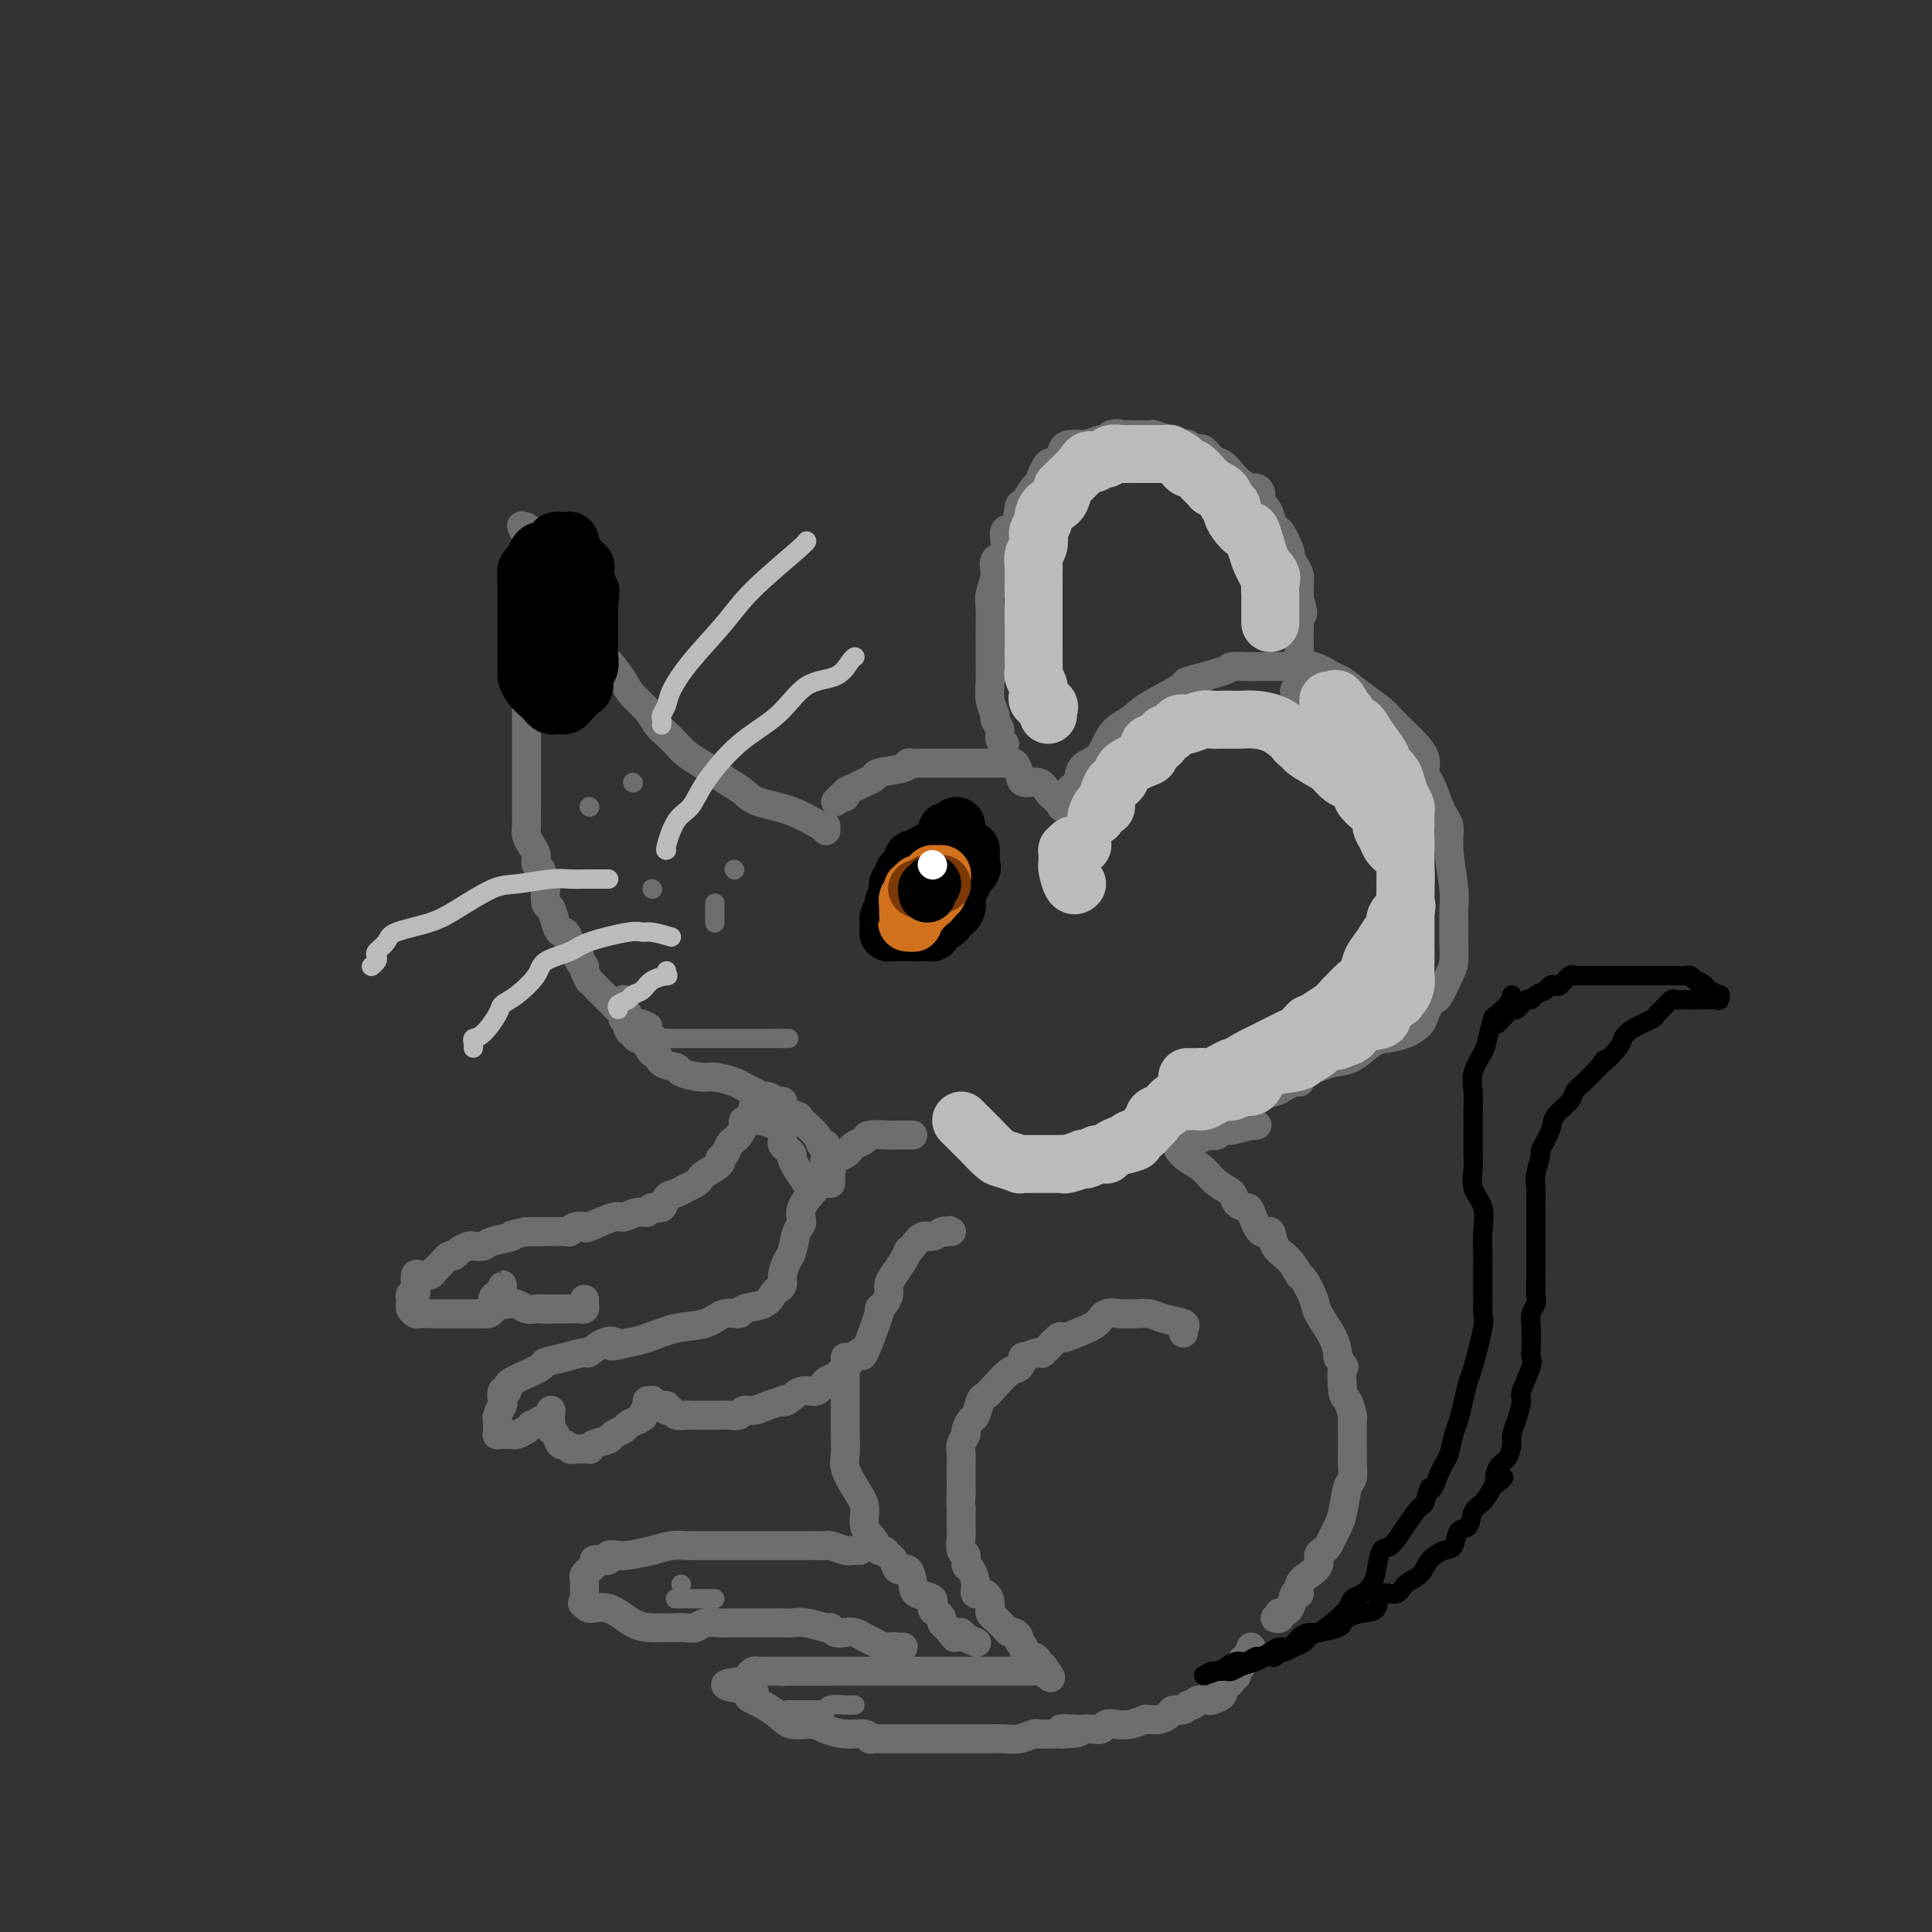 <svg viewBox='0 0 400 400' version='1.1' xmlns='http://www.w3.org/2000/svg' xmlns:xlink='http://www.w3.org/1999/xlink'><rect x="0" y="0" width="400" height="400" fill="#333333" stroke="none"/><g fill='none' stroke='rgb(109,110,112)' stroke-width='6' stroke-linecap='round' stroke-linejoin='round'><path d='M171,172c-0.017,-0.501 -0.034,-1.002 0,-1c0.034,0.002 0.119,0.506 -1,0c-1.119,-0.506 -3.444,-2.022 -6,-3c-2.556,-0.978 -5.345,-1.417 -7,-2c-1.655,-0.583 -2.176,-1.311 -3,-2c-0.824,-0.689 -1.950,-1.339 -3,-2c-1.050,-0.661 -2.024,-1.332 -3,-2c-0.976,-0.668 -1.952,-1.333 -3,-2c-1.048,-0.667 -2.166,-1.336 -3,-2c-0.834,-0.664 -1.382,-1.322 -2,-2c-0.618,-0.678 -1.306,-1.377 -2,-2c-0.694,-0.623 -1.395,-1.170 -2,-2c-0.605,-0.830 -1.114,-1.944 -2,-3c-0.886,-1.056 -2.148,-2.054 -3,-3c-0.852,-0.946 -1.295,-1.840 -2,-3c-0.705,-1.160 -1.674,-2.584 -3,-4c-1.326,-1.416 -3.011,-2.822 -4,-4c-0.989,-1.178 -1.283,-2.129 -2,-4c-0.717,-1.871 -1.858,-4.663 -3,-6c-1.142,-1.337 -2.284,-1.220 -3,-2c-0.716,-0.780 -1.006,-2.456 -1,-3c0.006,-0.544 0.309,0.046 0,0c-0.309,-0.046 -1.231,-0.727 -2,-2c-0.769,-1.273 -1.384,-3.136 -2,-5'/><path d='M109,111c-2.011,-3.650 -0.539,-1.777 0,-1c0.539,0.777 0.144,0.456 0,0c-0.144,-0.456 -0.039,-1.047 0,-1c0.039,0.047 0.010,0.734 0,1c-0.010,0.266 -0.003,0.113 0,0c0.003,-0.113 0.001,-0.186 0,0c-0.001,0.186 -0.000,0.630 0,1c0.000,0.370 0.000,0.667 0,1c-0.000,0.333 -0.000,0.701 0,1c0.000,0.299 0.000,0.530 0,1c-0.000,0.470 -0.000,1.181 0,2c0.000,0.819 0.000,1.748 0,2c-0.000,0.252 -0.000,-0.171 0,0c0.000,0.171 0.000,0.937 0,2c-0.000,1.063 -0.000,2.423 0,3c0.000,0.577 0.000,0.370 0,1c-0.000,0.630 -0.000,2.097 0,3c0.000,0.903 0.000,1.243 0,2c-0.000,0.757 -0.000,1.931 0,3c0.000,1.069 0.000,2.035 0,3'/><path d='M109,135c0.000,4.101 0.000,2.354 0,2c-0.000,-0.354 -0.000,0.687 0,2c0.000,1.313 0.000,2.900 0,4c-0.000,1.100 -0.000,1.713 0,2c0.000,0.287 0.000,0.249 0,1c-0.000,0.751 -0.000,2.292 0,3c0.000,0.708 0.000,0.585 0,1c-0.000,0.415 -0.000,1.370 0,2c0.000,0.630 0.000,0.936 0,2c-0.000,1.064 -0.000,2.888 0,4c0.000,1.112 0.000,1.513 0,2c-0.000,0.487 -0.001,1.061 0,2c0.001,0.939 0.003,2.244 0,3c-0.003,0.756 -0.011,0.965 0,2c0.011,1.035 0.040,2.897 0,4c-0.040,1.103 -0.150,1.448 0,2c0.150,0.552 0.561,1.313 1,2c0.439,0.687 0.906,1.302 1,2c0.094,0.698 -0.185,1.480 0,2c0.185,0.520 0.833,0.777 1,1c0.167,0.223 -0.149,0.411 0,1c0.149,0.589 0.761,1.579 1,2c0.239,0.421 0.106,0.275 0,1c-0.106,0.725 -0.183,2.322 0,3c0.183,0.678 0.627,0.437 1,1c0.373,0.563 0.673,1.930 1,3c0.327,1.070 0.679,1.845 1,2c0.321,0.155 0.612,-0.309 1,0c0.388,0.309 0.874,1.391 1,2c0.126,0.609 -0.107,0.745 0,1c0.107,0.255 0.553,0.627 1,1'/><path d='M119,197c1.791,4.202 1.269,1.708 1,1c-0.269,-0.708 -0.284,0.369 0,1c0.284,0.631 0.866,0.816 1,1c0.134,0.184 -0.181,0.369 0,1c0.181,0.631 0.857,1.709 1,2c0.143,0.291 -0.246,-0.206 0,0c0.246,0.206 1.126,1.116 2,2c0.874,0.884 1.741,1.742 2,2c0.259,0.258 -0.089,-0.085 0,0c0.089,0.085 0.616,0.596 1,1c0.384,0.404 0.625,0.700 1,1c0.375,0.300 0.885,0.605 1,1c0.115,0.395 -0.164,0.879 0,1c0.164,0.121 0.772,-0.121 1,0c0.228,0.121 0.075,0.606 0,1c-0.075,0.394 -0.073,0.698 0,1c0.073,0.302 0.216,0.603 1,1c0.784,0.397 2.210,0.890 3,1c0.790,0.110 0.943,-0.163 1,0c0.057,0.163 0.016,0.761 0,1c-0.016,0.239 -0.008,0.120 0,0'/><path d='M173,166c0.000,0.000 1.000,-1.000 1,-1'/><path d='M174,165c0.407,-0.107 0.926,0.126 1,0c0.074,-0.126 -0.297,-0.611 0,-1c0.297,-0.389 1.260,-0.681 2,-1c0.740,-0.319 1.255,-0.664 2,-1c0.745,-0.336 1.718,-0.665 2,-1c0.282,-0.335 -0.129,-0.678 1,-1c1.129,-0.322 3.797,-0.622 5,-1c1.203,-0.378 0.941,-0.833 1,-1c0.059,-0.167 0.439,-0.045 1,0c0.561,0.045 1.303,0.012 2,0c0.697,-0.012 1.349,-0.003 2,0c0.651,0.003 1.302,0.001 2,0c0.698,-0.001 1.443,-0.000 2,0c0.557,0.000 0.927,-0.000 2,0c1.073,0.000 2.851,0.000 4,0c1.149,-0.000 1.670,-0.002 2,0c0.330,0.002 0.470,0.006 1,0c0.530,-0.006 1.450,-0.022 2,0c0.550,0.022 0.731,0.081 1,0c0.269,-0.081 0.625,-0.302 1,0c0.375,0.302 0.769,1.128 1,2c0.231,0.872 0.299,1.792 1,2c0.701,0.208 2.034,-0.294 3,0c0.966,0.294 1.565,1.385 2,2c0.435,0.615 0.705,0.753 1,1c0.295,0.247 0.615,0.602 1,1c0.385,0.398 0.834,0.838 1,1c0.166,0.162 0.047,0.046 0,0c-0.047,-0.046 -0.024,-0.023 0,0'/><path d='M220,167c1.710,1.349 0.484,0.222 0,0c-0.484,-0.222 -0.225,0.461 0,0c0.225,-0.461 0.417,-2.066 1,-3c0.583,-0.934 1.559,-1.199 2,-2c0.441,-0.801 0.348,-2.140 1,-3c0.652,-0.860 2.049,-1.243 3,-2c0.951,-0.757 1.455,-1.888 2,-3c0.545,-1.112 1.130,-2.205 2,-3c0.870,-0.795 2.023,-1.291 3,-2c0.977,-0.709 1.776,-1.630 4,-3c2.224,-1.370 5.873,-3.190 7,-4c1.127,-0.810 -0.267,-0.609 1,-1c1.267,-0.391 5.194,-1.373 7,-2c1.806,-0.627 1.490,-0.900 2,-1c0.510,-0.100 1.848,-0.026 3,0c1.152,0.026 2.120,0.005 3,0c0.880,-0.005 1.671,0.006 3,0c1.329,-0.006 3.194,-0.028 4,0c0.806,0.028 0.553,0.107 1,0c0.447,-0.107 1.594,-0.401 3,0c1.406,0.401 3.071,1.496 4,2c0.929,0.504 1.120,0.418 2,1c0.880,0.582 2.448,1.832 4,3c1.552,1.168 3.089,2.255 4,3c0.911,0.745 1.196,1.148 2,2c0.804,0.852 2.127,2.151 3,3c0.873,0.849 1.298,1.247 2,2c0.702,0.753 1.683,1.862 2,3c0.317,1.138 -0.030,2.306 0,3c0.030,0.694 0.437,0.912 1,2c0.563,1.088 1.281,3.044 2,5'/><path d='M298,167c1.243,2.729 1.850,3.051 2,4c0.150,0.949 -0.156,2.525 0,5c0.156,2.475 0.774,5.849 1,8c0.226,2.151 0.058,3.077 0,4c-0.058,0.923 -0.008,1.841 0,3c0.008,1.159 -0.025,2.559 0,4c0.025,1.441 0.109,2.924 0,4c-0.109,1.076 -0.411,1.744 -1,3c-0.589,1.256 -1.466,3.099 -2,4c-0.534,0.901 -0.725,0.861 -1,1c-0.275,0.139 -0.633,0.457 -1,1c-0.367,0.543 -0.744,1.309 -1,2c-0.256,0.691 -0.392,1.306 -1,2c-0.608,0.694 -1.688,1.467 -3,2c-1.312,0.533 -2.856,0.826 -4,1c-1.144,0.174 -1.888,0.229 -3,1c-1.112,0.771 -2.592,2.258 -4,3c-1.408,0.742 -2.745,0.738 -4,1c-1.255,0.262 -2.427,0.788 -3,1c-0.573,0.212 -0.545,0.108 -1,0c-0.455,-0.108 -1.392,-0.221 -2,0c-0.608,0.221 -0.888,0.778 -1,1c-0.112,0.222 -0.056,0.111 0,0'/><path d='M208,154c-0.455,-0.253 -0.910,-0.506 -1,-1c-0.090,-0.494 0.186,-1.227 0,-2c-0.186,-0.773 -0.835,-1.584 -1,-2c-0.165,-0.416 0.152,-0.435 0,-1c-0.152,-0.565 -0.773,-1.676 -1,-3c-0.227,-1.324 -0.061,-2.861 0,-4c0.061,-1.139 0.015,-1.879 0,-3c-0.015,-1.121 0.000,-2.624 0,-4c-0.000,-1.376 -0.016,-2.624 0,-4c0.016,-1.376 0.065,-2.880 0,-4c-0.065,-1.120 -0.244,-1.856 0,-3c0.244,-1.144 0.909,-2.695 1,-4c0.091,-1.305 -0.393,-2.365 0,-3c0.393,-0.635 1.662,-0.847 2,-2c0.338,-1.153 -0.256,-3.249 0,-4c0.256,-0.751 1.363,-0.159 2,-1c0.637,-0.841 0.803,-3.117 1,-4c0.197,-0.883 0.424,-0.374 1,-1c0.576,-0.626 1.502,-2.388 2,-3c0.498,-0.612 0.570,-0.073 1,-1c0.430,-0.927 1.219,-3.321 2,-4c0.781,-0.679 1.555,0.355 2,0c0.445,-0.355 0.560,-2.099 1,-3c0.440,-0.901 1.204,-0.960 2,-1c0.796,-0.040 1.624,-0.063 2,0c0.376,0.063 0.300,0.210 1,0c0.700,-0.210 2.177,-0.778 3,-1c0.823,-0.222 0.991,-0.098 1,0c0.009,0.098 -0.140,0.171 0,0c0.140,-0.171 0.570,-0.585 1,-1'/><path d='M230,90c1.959,-0.464 1.857,-0.126 2,0c0.143,0.126 0.533,0.038 1,0c0.467,-0.038 1.013,-0.025 2,0c0.987,0.025 2.416,0.063 3,0c0.584,-0.063 0.324,-0.227 1,0c0.676,0.227 2.290,0.844 3,1c0.710,0.156 0.518,-0.150 1,0c0.482,0.150 1.638,0.756 2,1c0.362,0.244 -0.069,0.125 0,0c0.069,-0.125 0.637,-0.256 1,0c0.363,0.256 0.520,0.897 1,1c0.480,0.103 1.283,-0.334 2,0c0.717,0.334 1.348,1.438 2,2c0.652,0.562 1.326,0.581 2,1c0.674,0.419 1.347,1.239 2,2c0.653,0.761 1.284,1.465 2,2c0.716,0.535 1.515,0.903 2,1c0.485,0.097 0.655,-0.075 1,0c0.345,0.075 0.866,0.397 1,1c0.134,0.603 -0.120,1.489 0,2c0.120,0.511 0.614,0.649 1,1c0.386,0.351 0.663,0.916 1,2c0.337,1.084 0.734,2.689 1,3c0.266,0.311 0.401,-0.671 1,0c0.599,0.671 1.663,2.995 2,4c0.337,1.005 -0.053,0.693 0,1c0.053,0.307 0.550,1.234 1,2c0.450,0.766 0.853,1.370 1,2c0.147,0.630 0.040,1.285 0,2c-0.040,0.715 -0.011,1.490 0,2c0.011,0.510 0.006,0.755 0,1'/><path d='M269,124c1.392,4.191 0.373,3.170 0,3c-0.373,-0.170 -0.100,0.511 0,1c0.100,0.489 0.027,0.784 0,2c-0.027,1.216 -0.007,3.352 0,4c0.007,0.648 0.002,-0.193 0,0c-0.002,0.193 -0.000,1.418 0,2c0.000,0.582 -0.000,0.519 0,1c0.000,0.481 0.001,1.506 0,2c-0.001,0.494 -0.004,0.458 0,1c0.004,0.542 0.015,1.662 0,2c-0.015,0.338 -0.056,-0.105 0,0c0.056,0.105 0.207,0.759 0,1c-0.207,0.241 -0.774,0.069 -1,0c-0.226,-0.069 -0.113,-0.034 0,0'/><path d='M129,207c0.030,-0.059 0.060,-0.119 0,0c-0.060,0.119 -0.209,0.416 0,1c0.209,0.584 0.777,1.453 1,2c0.223,0.547 0.100,0.770 0,1c-0.100,0.230 -0.178,0.466 0,1c0.178,0.534 0.612,1.367 1,2c0.388,0.633 0.732,1.066 1,1c0.268,-0.066 0.461,-0.631 1,0c0.539,0.631 1.423,2.459 2,3c0.577,0.541 0.847,-0.205 1,0c0.153,0.205 0.188,1.361 1,2c0.812,0.639 2.399,0.763 3,1c0.601,0.237 0.216,0.588 1,1c0.784,0.412 2.738,0.883 4,1c1.262,0.117 1.834,-0.122 3,0c1.166,0.122 2.927,0.606 4,1c1.073,0.394 1.457,0.698 2,1c0.543,0.302 1.245,0.602 2,1c0.755,0.398 1.562,0.894 2,1c0.438,0.106 0.507,-0.179 1,0c0.493,0.179 1.411,0.822 2,1c0.589,0.178 0.849,-0.109 1,0c0.151,0.109 0.195,0.613 0,1c-0.195,0.387 -0.628,0.658 0,1c0.628,0.342 2.316,0.755 3,1c0.684,0.245 0.365,0.322 1,1c0.635,0.678 2.223,1.958 3,3c0.777,1.042 0.744,1.846 1,2c0.256,0.154 0.800,-0.343 1,0c0.200,0.343 0.057,1.527 0,2c-0.057,0.473 -0.029,0.237 0,0'/><path d='M171,239c1.409,1.880 0.430,1.081 0,1c-0.430,-0.081 -0.311,0.556 0,1c0.311,0.444 0.815,0.693 1,1c0.185,0.307 0.049,0.670 0,1c-0.049,0.330 -0.013,0.627 0,1c0.013,0.373 0.004,0.821 0,1c-0.004,0.179 -0.002,0.090 0,0'/><path d='M269,224c0.063,0.024 0.126,0.048 0,0c-0.126,-0.048 -0.439,-0.167 -1,0c-0.561,0.167 -1.368,0.621 -2,1c-0.632,0.379 -1.090,0.684 -2,1c-0.910,0.316 -2.274,0.644 -3,1c-0.726,0.356 -0.814,0.739 -1,1c-0.186,0.261 -0.470,0.399 -1,1c-0.530,0.601 -1.307,1.663 -2,2c-0.693,0.337 -1.300,-0.053 -2,0c-0.700,0.053 -1.491,0.549 -2,1c-0.509,0.451 -0.737,0.857 -1,1c-0.263,0.143 -0.561,0.024 -1,0c-0.439,-0.024 -1.021,0.046 -2,0c-0.979,-0.046 -2.357,-0.209 -3,0c-0.643,0.209 -0.551,0.791 -1,1c-0.449,0.209 -1.440,0.046 -2,0c-0.560,-0.046 -0.689,0.026 -1,0c-0.311,-0.026 -0.803,-0.150 -1,0c-0.197,0.150 -0.098,0.575 0,1'/><path d='M241,235c-4.143,1.702 -0.500,0.456 1,0c1.500,-0.456 0.856,-0.122 1,0c0.144,0.122 1.075,0.034 2,0c0.925,-0.034 1.843,-0.013 3,0c1.157,0.013 2.551,0.019 3,0c0.449,-0.019 -0.048,-0.061 0,0c0.048,0.061 0.641,0.227 1,0c0.359,-0.227 0.486,-0.845 1,-1c0.514,-0.155 1.416,0.154 2,0c0.584,-0.154 0.851,-0.769 1,-1c0.149,-0.231 0.182,-0.077 1,0c0.818,0.077 2.422,0.077 3,0c0.578,-0.077 0.131,-0.231 -1,0c-1.131,0.231 -2.946,0.845 -4,1c-1.054,0.155 -1.346,-0.151 -2,0c-0.654,0.151 -1.670,0.759 -2,1c-0.330,0.241 0.025,0.116 0,0c-0.025,-0.116 -0.430,-0.224 -1,0c-0.570,0.224 -1.306,0.778 -2,1c-0.694,0.222 -1.347,0.111 -2,0'/><path d='M246,236c-2.330,0.688 -1.155,0.909 -1,1c0.155,0.091 -0.710,0.054 -1,0c-0.290,-0.054 -0.007,-0.124 0,0c0.007,0.124 -0.264,0.442 0,1c0.264,0.558 1.064,1.357 2,2c0.936,0.643 2.009,1.129 3,2c0.991,0.871 1.900,2.128 3,3c1.100,0.872 2.391,1.360 3,2c0.609,0.640 0.534,1.433 1,2c0.466,0.567 1.471,0.907 2,1c0.529,0.093 0.582,-0.062 1,1c0.418,1.062 1.201,3.339 2,4c0.799,0.661 1.613,-0.296 2,0c0.387,0.296 0.346,1.844 1,3c0.654,1.156 2.005,1.921 3,3c0.995,1.079 1.636,2.473 2,3c0.364,0.527 0.451,0.188 1,1c0.549,0.812 1.559,2.774 2,4c0.441,1.226 0.311,1.715 1,3c0.689,1.285 2.197,3.367 3,5c0.803,1.633 0.902,2.816 1,4'/><path d='M277,281c1.785,3.264 1.249,1.423 1,2c-0.249,0.577 -0.210,3.571 0,5c0.210,1.429 0.592,1.294 1,2c0.408,0.706 0.841,2.254 1,3c0.159,0.746 0.042,0.692 0,1c-0.042,0.308 -0.011,0.979 0,2c0.011,1.021 -0.000,2.392 0,3c0.000,0.608 0.011,0.452 0,1c-0.011,0.548 -0.044,1.799 0,3c0.044,1.201 0.167,2.352 0,3c-0.167,0.648 -0.622,0.793 -1,2c-0.378,1.207 -0.678,3.475 -1,5c-0.322,1.525 -0.665,2.306 -1,3c-0.335,0.694 -0.663,1.302 -1,2c-0.337,0.698 -0.684,1.485 -1,2c-0.316,0.515 -0.600,0.756 -1,1c-0.400,0.244 -0.915,0.490 -1,1c-0.085,0.510 0.261,1.283 0,2c-0.261,0.717 -1.129,1.379 -2,2c-0.871,0.621 -1.743,1.200 -2,2c-0.257,0.800 0.103,1.821 0,2c-0.103,0.179 -0.668,-0.484 -1,0c-0.332,0.484 -0.433,2.116 -1,3c-0.567,0.884 -1.602,1.021 -2,1c-0.398,-0.021 -0.158,-0.202 0,0c0.158,0.202 0.235,0.785 0,1c-0.235,0.215 -0.781,0.061 -1,0c-0.219,-0.061 -0.109,-0.031 0,0'/><path d='M189,235c-0.475,-0.000 -0.951,-0.001 -1,0c-0.049,0.001 0.328,0.003 0,0c-0.328,-0.003 -1.363,-0.012 -2,0c-0.637,0.012 -0.878,0.045 -2,0c-1.122,-0.045 -3.126,-0.166 -4,0c-0.874,0.166 -0.618,0.621 -1,1c-0.382,0.379 -1.403,0.682 -2,1c-0.597,0.318 -0.772,0.652 -1,1c-0.228,0.348 -0.510,0.710 -1,1c-0.490,0.290 -1.190,0.509 -2,1c-0.810,0.491 -1.731,1.254 -2,2c-0.269,0.746 0.115,1.474 0,2c-0.115,0.526 -0.727,0.849 -1,1c-0.273,0.151 -0.206,0.131 -1,1c-0.794,0.869 -2.450,2.626 -3,4c-0.550,1.374 0.006,2.364 0,3c-0.006,0.636 -0.575,0.920 -1,2c-0.425,1.080 -0.705,2.958 -1,4c-0.295,1.042 -0.604,1.248 -1,2c-0.396,0.752 -0.880,2.051 -1,3c-0.120,0.949 0.125,1.549 0,2c-0.125,0.451 -0.620,0.752 -1,1c-0.380,0.248 -0.646,0.443 -1,1c-0.354,0.557 -0.795,1.477 -2,2c-1.205,0.523 -3.174,0.650 -4,1c-0.826,0.350 -0.510,0.924 -1,1c-0.490,0.076 -1.786,-0.344 -3,0c-1.214,0.344 -2.346,1.453 -4,2c-1.654,0.547 -3.830,0.532 -6,1c-2.170,0.468 -4.334,1.419 -6,2c-1.666,0.581 -2.833,0.790 -4,1'/><path d='M130,278c-4.938,1.271 -3.282,0.449 -3,0c0.282,-0.449 -0.811,-0.523 -2,0c-1.189,0.523 -2.473,1.645 -3,2c-0.527,0.355 -0.298,-0.056 -1,0c-0.702,0.056 -2.334,0.578 -4,1c-1.666,0.422 -3.364,0.743 -4,1c-0.636,0.257 -0.208,0.451 -1,1c-0.792,0.549 -2.804,1.452 -4,2c-1.196,0.548 -1.574,0.742 -2,1c-0.426,0.258 -0.898,0.579 -1,1c-0.102,0.421 0.165,0.942 0,1c-0.165,0.058 -0.762,-0.348 -1,0c-0.238,0.348 -0.116,1.452 0,2c0.116,0.548 0.227,0.542 0,1c-0.227,0.458 -0.793,1.379 -1,2c-0.207,0.621 -0.055,0.941 0,1c0.055,0.059 0.014,-0.142 0,0c-0.014,0.142 0.000,0.626 0,1c-0.000,0.374 -0.015,0.636 0,1c0.015,0.364 0.059,0.830 0,1c-0.059,0.170 -0.223,0.045 0,0c0.223,-0.045 0.832,-0.011 1,0c0.168,0.011 -0.106,0.000 0,0c0.106,-0.000 0.592,0.011 1,0c0.408,-0.011 0.738,-0.044 1,0c0.262,0.044 0.455,0.166 1,0c0.545,-0.166 1.441,-0.619 2,-1c0.559,-0.381 0.779,-0.691 1,-1'/><path d='M110,295c1.491,-0.417 1.720,-0.960 2,-1c0.280,-0.040 0.611,0.423 1,0c0.389,-0.423 0.835,-1.732 1,-2c0.165,-0.268 0.047,0.504 0,1c-0.047,0.496 -0.024,0.715 0,1c0.024,0.285 0.048,0.636 0,1c-0.048,0.364 -0.168,0.742 0,1c0.168,0.258 0.623,0.395 1,1c0.377,0.605 0.677,1.679 1,2c0.323,0.321 0.668,-0.110 1,0c0.332,0.110 0.649,0.762 1,1c0.351,0.238 0.736,0.061 1,0c0.264,-0.061 0.407,-0.005 1,0c0.593,0.005 1.635,-0.040 2,0c0.365,0.040 0.052,0.165 0,0c-0.052,-0.165 0.156,-0.622 1,-1c0.844,-0.378 2.323,-0.679 3,-1c0.677,-0.321 0.553,-0.663 1,-1c0.447,-0.337 1.467,-0.668 2,-1c0.533,-0.332 0.581,-0.666 1,-1c0.419,-0.334 1.210,-0.667 2,-1'/><path d='M132,294c2.018,-1.050 1.062,-0.675 1,-1c-0.062,-0.325 0.770,-1.351 1,-2c0.230,-0.649 -0.141,-0.921 0,-1c0.141,-0.079 0.793,0.035 1,0c0.207,-0.035 -0.032,-0.221 0,0c0.032,0.221 0.336,0.848 1,1c0.664,0.152 1.687,-0.169 2,0c0.313,0.169 -0.085,0.830 0,1c0.085,0.170 0.653,-0.151 1,0c0.347,0.151 0.474,0.772 1,1c0.526,0.228 1.451,0.061 2,0c0.549,-0.061 0.724,-0.016 1,0c0.276,0.016 0.654,0.004 1,0c0.346,-0.004 0.659,-0.001 1,0c0.341,0.001 0.711,0.001 1,0c0.289,-0.001 0.496,-0.004 1,0c0.504,0.004 1.303,0.016 2,0c0.697,-0.016 1.292,-0.060 2,0c0.708,0.060 1.530,0.223 2,0c0.470,-0.223 0.590,-0.833 1,-1c0.410,-0.167 1.110,0.109 2,0c0.890,-0.109 1.968,-0.603 3,-1c1.032,-0.397 2.016,-0.699 3,-1'/><path d='M162,290c1.369,-0.499 0.292,-0.246 0,0c-0.292,0.246 0.200,0.485 1,0c0.800,-0.485 1.906,-1.692 3,-2c1.094,-0.308 2.176,0.284 3,0c0.824,-0.284 1.391,-1.445 2,-2c0.609,-0.555 1.260,-0.505 2,-1c0.740,-0.495 1.569,-1.535 2,-2c0.431,-0.465 0.465,-0.355 1,-1c0.535,-0.645 1.572,-2.046 2,-2c0.428,0.046 0.248,1.537 1,0c0.752,-1.537 2.436,-6.103 3,-8c0.564,-1.897 0.010,-1.126 0,-1c-0.010,0.126 0.526,-0.392 1,-1c0.474,-0.608 0.887,-1.305 1,-2c0.113,-0.695 -0.076,-1.387 0,-2c0.076,-0.613 0.415,-1.147 1,-2c0.585,-0.853 1.417,-2.026 2,-3c0.583,-0.974 0.918,-1.748 1,-2c0.082,-0.252 -0.091,0.020 0,0c0.091,-0.020 0.444,-0.331 1,-1c0.556,-0.669 1.314,-1.695 2,-2c0.686,-0.305 1.300,0.110 2,0c0.700,-0.110 1.486,-0.746 2,-1c0.514,-0.254 0.757,-0.127 1,0'/><path d='M196,255c1.099,-0.464 0.346,-0.124 0,0c-0.346,0.124 -0.285,0.033 0,0c0.285,-0.033 0.796,-0.010 1,0c0.204,0.010 0.102,0.005 0,0'/><path d='M156,229c-0.123,0.311 -0.246,0.622 0,1c0.246,0.378 0.861,0.822 1,1c0.139,0.178 -0.197,0.088 0,0c0.197,-0.088 0.929,-0.175 1,0c0.071,0.175 -0.518,0.610 0,1c0.518,0.390 2.141,0.734 3,1c0.859,0.266 0.952,0.453 1,1c0.048,0.547 0.050,1.455 0,2c-0.050,0.545 -0.153,0.729 0,1c0.153,0.271 0.561,0.630 1,1c0.439,0.370 0.910,0.751 1,1c0.090,0.249 -0.200,0.365 0,1c0.200,0.635 0.889,1.789 1,2c0.111,0.211 -0.355,-0.520 0,0c0.355,0.520 1.530,2.291 2,3c0.470,0.709 0.235,0.354 0,0'/><path d='M158,232c-0.372,-0.004 -0.744,-0.009 -1,0c-0.256,0.009 -0.397,0.030 -1,0c-0.603,-0.030 -1.667,-0.111 -2,0c-0.333,0.111 0.066,0.415 0,1c-0.066,0.585 -0.597,1.452 -1,2c-0.403,0.548 -0.680,0.776 -1,1c-0.320,0.224 -0.685,0.445 -1,1c-0.315,0.555 -0.581,1.444 -1,2c-0.419,0.556 -0.990,0.779 -1,1c-0.010,0.221 0.541,0.440 0,1c-0.541,0.560 -2.175,1.460 -3,2c-0.825,0.540 -0.841,0.721 -1,1c-0.159,0.279 -0.461,0.657 -1,1c-0.539,0.343 -1.314,0.651 -2,1c-0.686,0.349 -1.282,0.739 -2,1c-0.718,0.261 -1.556,0.395 -2,1c-0.444,0.605 -0.494,1.683 -1,2c-0.506,0.317 -1.469,-0.127 -2,0c-0.531,0.127 -0.630,0.826 -1,1c-0.370,0.174 -1.012,-0.177 -2,0c-0.988,0.177 -2.324,0.884 -3,1c-0.676,0.116 -0.692,-0.357 -2,0c-1.308,0.357 -3.906,1.546 -5,2c-1.094,0.454 -0.682,0.174 -1,0c-0.318,-0.174 -1.366,-0.243 -2,0c-0.634,0.243 -0.855,0.797 -1,1c-0.145,0.203 -0.213,0.054 -1,0c-0.787,-0.054 -2.293,-0.015 -3,0c-0.707,0.015 -0.613,0.004 -1,0c-0.387,-0.004 -1.253,-0.001 -2,0c-0.747,0.001 -1.373,0.001 -2,0'/><path d='M109,255c-4.793,0.955 -2.775,0.844 -3,1c-0.225,0.156 -2.694,0.580 -4,1c-1.306,0.420 -1.449,0.835 -2,1c-0.551,0.165 -1.509,0.081 -2,0c-0.491,-0.081 -0.517,-0.158 -1,0c-0.483,0.158 -1.425,0.553 -2,1c-0.575,0.447 -0.783,0.947 -1,1c-0.217,0.053 -0.443,-0.339 -1,0c-0.557,0.339 -1.445,1.410 -2,2c-0.555,0.590 -0.775,0.701 -1,1c-0.225,0.299 -0.453,0.787 -1,1c-0.547,0.213 -1.414,0.152 -2,0c-0.586,-0.152 -0.893,-0.395 -1,0c-0.107,0.395 -0.015,1.429 0,2c0.015,0.571 -0.048,0.678 0,1c0.048,0.322 0.208,0.860 0,1c-0.208,0.140 -0.784,-0.116 -1,0c-0.216,0.116 -0.071,0.606 0,1c0.071,0.394 0.069,0.694 0,1c-0.069,0.306 -0.204,0.618 0,1c0.204,0.382 0.747,0.834 1,1c0.253,0.166 0.217,0.044 1,0c0.783,-0.044 2.384,-0.012 3,0c0.616,0.012 0.248,0.003 1,0c0.752,-0.003 2.626,-0.001 4,0c1.374,0.001 2.250,0.000 3,0c0.750,-0.000 1.375,-0.000 2,0'/><path d='M100,272c1.968,-0.009 0.386,-0.031 0,0c-0.386,0.031 0.422,0.114 1,0c0.578,-0.114 0.925,-0.425 1,-1c0.075,-0.575 -0.124,-1.412 0,-2c0.124,-0.588 0.569,-0.925 1,-1c0.431,-0.075 0.848,0.114 1,0c0.152,-0.114 0.041,-0.529 0,-1c-0.041,-0.471 -0.011,-0.998 0,-1c0.011,-0.002 0.003,0.520 0,1c-0.003,0.480 -0.001,0.917 0,1c0.001,0.083 0.003,-0.188 0,0c-0.003,0.188 -0.009,0.834 0,1c0.009,0.166 0.032,-0.148 0,0c-0.032,0.148 -0.121,0.758 0,1c0.121,0.242 0.452,0.118 1,0c0.548,-0.118 1.313,-0.228 2,0c0.687,0.228 1.298,0.793 2,1c0.702,0.207 1.497,0.056 2,0c0.503,-0.056 0.715,-0.016 1,0c0.285,0.016 0.642,0.008 1,0'/><path d='M113,271c1.421,0.155 0.475,0.041 0,0c-0.475,-0.041 -0.477,-0.011 0,0c0.477,0.011 1.433,0.003 2,0c0.567,-0.003 0.743,-0.001 1,0c0.257,0.001 0.593,-0.000 1,0c0.407,0.000 0.883,0.001 1,0c0.117,-0.001 -0.126,-0.003 0,0c0.126,0.003 0.622,0.011 1,0c0.378,-0.011 0.637,-0.042 1,0c0.363,0.042 0.829,0.155 1,0c0.171,-0.155 0.046,-0.580 0,-1c-0.046,-0.420 -0.013,-0.834 0,-1c0.013,-0.166 0.007,-0.083 0,0'/><path d='M245,276c-0.103,-0.332 -0.206,-0.663 0,-1c0.206,-0.337 0.722,-0.679 0,-1c-0.722,-0.321 -2.680,-0.622 -4,-1c-1.320,-0.378 -2.001,-0.833 -3,-1c-0.999,-0.167 -2.316,-0.046 -3,0c-0.684,0.046 -0.734,0.018 -1,0c-0.266,-0.018 -0.749,-0.027 -1,0c-0.251,0.027 -0.271,0.089 -1,0c-0.729,-0.089 -2.168,-0.328 -3,0c-0.832,0.328 -1.057,1.224 -2,2c-0.943,0.776 -2.603,1.433 -4,2c-1.397,0.567 -2.529,1.046 -3,1c-0.471,-0.046 -0.279,-0.617 -1,0c-0.721,0.617 -2.353,2.421 -3,3c-0.647,0.579 -0.308,-0.068 -1,0c-0.692,0.068 -2.416,0.851 -3,1c-0.584,0.149 -0.030,-0.335 0,0c0.030,0.335 -0.464,1.488 -1,2c-0.536,0.512 -1.113,0.383 -2,1c-0.887,0.617 -2.083,1.981 -3,3c-0.917,1.019 -1.556,1.691 -2,2c-0.444,0.309 -0.692,0.253 -1,1c-0.308,0.747 -0.675,2.297 -1,3c-0.325,0.703 -0.609,0.559 -1,1c-0.391,0.441 -0.889,1.467 -1,2c-0.111,0.533 0.167,0.573 0,1c-0.167,0.427 -0.777,1.242 -1,2c-0.223,0.758 -0.060,1.461 0,2c0.060,0.539 0.016,0.914 0,2c-0.016,1.086 -0.005,2.882 0,4c0.005,1.118 0.002,1.559 0,2'/><path d='M199,309c-0.155,2.673 -0.043,2.857 0,3c0.043,0.143 0.015,0.247 0,1c-0.015,0.753 -0.019,2.156 0,3c0.019,0.844 0.060,1.127 0,2c-0.060,0.873 -0.222,2.334 0,3c0.222,0.666 0.828,0.536 1,1c0.172,0.464 -0.091,1.520 0,2c0.091,0.480 0.536,0.383 1,1c0.464,0.617 0.946,1.947 1,3c0.054,1.053 -0.321,1.827 0,2c0.321,0.173 1.338,-0.257 2,0c0.662,0.257 0.969,1.200 1,2c0.031,0.800 -0.213,1.458 0,2c0.213,0.542 0.883,0.967 1,1c0.117,0.033 -0.318,-0.328 0,0c0.318,0.328 1.391,1.345 2,2c0.609,0.655 0.756,0.949 1,1c0.244,0.051 0.586,-0.141 1,0c0.414,0.141 0.898,0.616 1,1c0.102,0.384 -0.180,0.676 0,1c0.180,0.324 0.823,0.678 1,1c0.177,0.322 -0.111,0.612 0,1c0.111,0.388 0.621,0.875 1,1c0.379,0.125 0.627,-0.111 1,0c0.373,0.111 0.870,0.568 1,1c0.130,0.432 -0.106,0.838 0,1c0.106,0.162 0.553,0.081 1,0'/><path d='M216,345c2.667,3.667 1.333,2.333 0,1'/><path d='M216,346c-0.137,0.155 -0.481,0.041 -1,0c-0.519,-0.041 -1.214,-0.011 -2,0c-0.786,0.011 -1.663,0.003 -2,0c-0.337,-0.003 -0.134,-0.001 -1,0c-0.866,0.001 -2.800,0.000 -4,0c-1.200,-0.000 -1.668,-0.000 -2,0c-0.332,0.000 -0.530,0.000 -1,0c-0.470,-0.000 -1.212,-0.000 -2,0c-0.788,0.000 -1.624,0.000 -2,0c-0.376,-0.000 -0.294,-0.000 -1,0c-0.706,0.000 -2.200,0.000 -3,0c-0.800,-0.000 -0.906,-0.000 -2,0c-1.094,0.000 -3.177,0.000 -5,0c-1.823,-0.000 -3.385,-0.000 -4,0c-0.615,0.000 -0.282,0.000 -1,0c-0.718,-0.000 -2.489,-0.000 -4,0c-1.511,0.000 -2.764,0.000 -4,0c-1.236,-0.000 -2.455,-0.000 -3,0c-0.545,0.000 -0.416,0.000 -1,0c-0.584,-0.000 -1.883,-0.000 -3,0c-1.117,0.000 -2.054,0.000 -3,0c-0.946,-0.000 -1.903,-0.001 -3,0c-1.097,0.001 -2.336,0.003 -3,0c-0.664,-0.003 -0.752,-0.012 -1,0c-0.248,0.012 -0.654,0.044 -1,0c-0.346,-0.044 -0.632,-0.166 -1,0c-0.368,0.166 -0.820,0.619 -1,1c-0.180,0.381 -0.090,0.691 0,1'/><path d='M155,348c-9.419,0.719 -2.466,1.515 0,2c2.466,0.485 0.446,0.657 0,1c-0.446,0.343 0.683,0.856 1,1c0.317,0.144 -0.179,-0.081 0,0c0.179,0.081 1.033,0.469 2,1c0.967,0.531 2.046,1.204 3,2c0.954,0.796 1.783,1.715 3,2c1.217,0.285 2.823,-0.063 4,0c1.177,0.063 1.925,0.539 3,1c1.075,0.461 2.478,0.908 4,1c1.522,0.092 3.165,-0.172 4,0c0.835,0.172 0.863,0.778 1,1c0.137,0.222 0.383,0.059 1,0c0.617,-0.059 1.606,-0.016 2,0c0.394,0.016 0.193,0.004 1,0c0.807,-0.004 2.622,-0.001 4,0c1.378,0.001 2.319,0.000 3,0c0.681,-0.000 1.102,-0.000 2,0c0.898,0.000 2.272,0.000 3,0c0.728,-0.000 0.810,-0.000 1,0c0.190,0.000 0.487,0.000 1,0c0.513,-0.000 1.243,-0.000 2,0c0.757,0.000 1.542,0.001 2,0c0.458,-0.001 0.589,-0.004 1,0c0.411,0.004 1.104,0.015 2,0c0.896,-0.015 1.997,-0.057 3,0c1.003,0.057 1.910,0.211 3,0c1.090,-0.211 2.364,-0.789 3,-1c0.636,-0.211 0.633,-0.057 1,0c0.367,0.057 1.105,0.016 2,0c0.895,-0.016 1.948,-0.008 3,0'/><path d='M220,359c6.789,-0.226 1.262,-0.792 0,-1c-1.262,-0.208 1.741,-0.060 3,0c1.259,0.060 0.773,0.030 1,0c0.227,-0.030 1.165,-0.060 2,0c0.835,0.060 1.566,0.208 2,0c0.434,-0.208 0.571,-0.774 1,-1c0.429,-0.226 1.151,-0.113 2,0c0.849,0.113 1.827,0.227 3,0c1.173,-0.227 2.542,-0.796 3,-1c0.458,-0.204 0.006,-0.045 0,0c-0.006,0.045 0.436,-0.025 1,0c0.564,0.025 1.250,0.146 2,0c0.750,-0.146 1.563,-0.560 2,-1c0.437,-0.440 0.497,-0.906 1,-1c0.503,-0.094 1.448,0.185 2,0c0.552,-0.185 0.710,-0.833 1,-1c0.290,-0.167 0.712,0.149 1,0c0.288,-0.149 0.440,-0.761 1,-1c0.560,-0.239 1.526,-0.106 2,0c0.474,0.106 0.457,0.183 1,0c0.543,-0.183 1.647,-0.627 2,-1c0.353,-0.373 -0.045,-0.673 0,-1c0.045,-0.327 0.533,-0.679 1,-1c0.467,-0.321 0.914,-0.611 1,-1c0.086,-0.389 -0.188,-0.878 0,-1c0.188,-0.122 0.838,0.122 1,0c0.162,-0.122 -0.163,-0.610 0,-1c0.163,-0.390 0.813,-0.682 1,-1c0.187,-0.318 -0.089,-0.662 0,-1c0.089,-0.338 0.545,-0.669 1,-1'/><path d='M258,343c1.000,-1.689 1.000,-1.911 1,-2c0.000,-0.089 0.000,-0.044 0,0'/><path d='M175,281c0.000,0.361 0.000,0.722 0,1c-0.000,0.278 -0.000,0.472 0,1c0.000,0.528 0.000,1.389 0,2c-0.000,0.611 -0.000,0.973 0,1c0.000,0.027 0.000,-0.280 0,0c-0.000,0.280 -0.000,1.147 0,2c0.000,0.853 0.000,1.691 0,2c-0.000,0.309 -0.002,0.087 0,1c0.002,0.913 0.006,2.960 0,4c-0.006,1.040 -0.022,1.071 0,2c0.022,0.929 0.081,2.755 0,4c-0.081,1.245 -0.302,1.908 0,3c0.302,1.092 1.128,2.612 2,4c0.872,1.388 1.792,2.644 2,4c0.208,1.356 -0.295,2.812 0,4c0.295,1.188 1.389,2.110 2,3c0.611,0.890 0.740,1.749 1,2c0.260,0.251 0.651,-0.107 1,0c0.349,0.107 0.658,0.679 1,1c0.342,0.321 0.719,0.390 1,1c0.281,0.610 0.465,1.759 1,2c0.535,0.241 1.421,-0.426 2,0c0.579,0.426 0.851,1.945 1,3c0.149,1.055 0.173,1.645 1,2c0.827,0.355 2.455,0.476 3,1c0.545,0.524 0.006,1.450 0,2c-0.006,0.550 0.520,0.722 1,1c0.480,0.278 0.912,0.662 1,1c0.088,0.338 -0.169,0.629 0,1c0.169,0.371 0.762,0.820 1,1c0.238,0.180 0.119,0.090 0,0'/><path d='M196,337c2.810,3.472 1.335,1.652 1,1c-0.335,-0.652 0.471,-0.136 1,0c0.529,0.136 0.781,-0.108 1,0c0.219,0.108 0.405,0.568 1,1c0.595,0.432 1.599,0.838 2,1c0.401,0.162 0.201,0.081 0,0'/><path d='M178,321c-0.316,0.008 -0.633,0.016 -1,0c-0.367,-0.016 -0.785,-0.057 -1,0c-0.215,0.057 -0.229,0.211 -1,0c-0.771,-0.211 -2.301,-0.789 -3,-1c-0.699,-0.211 -0.567,-0.057 -1,0c-0.433,0.057 -1.432,0.015 -3,0c-1.568,-0.015 -3.707,-0.004 -5,0c-1.293,0.004 -1.741,0.001 -3,0c-1.259,-0.001 -3.331,-0.000 -5,0c-1.669,0.000 -2.936,0.000 -4,0c-1.064,-0.000 -1.926,-0.001 -3,0c-1.074,0.001 -2.361,0.003 -3,0c-0.639,-0.003 -0.630,-0.011 -1,0c-0.370,0.011 -1.120,0.042 -2,0c-0.880,-0.042 -1.890,-0.156 -3,0c-1.110,0.156 -2.320,0.581 -4,1c-1.680,0.419 -3.830,0.830 -5,1c-1.170,0.170 -1.361,0.097 -2,0c-0.639,-0.097 -1.725,-0.220 -2,0c-0.275,0.220 0.262,0.781 0,1c-0.262,0.219 -1.323,0.096 -2,0c-0.677,-0.096 -0.970,-0.167 -1,0c-0.030,0.167 0.202,0.570 0,1c-0.202,0.430 -0.839,0.888 -1,1c-0.161,0.112 0.153,-0.120 0,0c-0.153,0.120 -0.773,0.592 -1,1c-0.227,0.408 -0.061,0.753 0,1c0.061,0.247 0.016,0.396 0,1c-0.016,0.604 -0.004,1.663 0,2c0.004,0.337 0.001,-0.046 0,0c-0.001,0.046 -0.001,0.523 0,1'/><path d='M121,331c-0.787,1.546 -0.255,0.912 0,1c0.255,0.088 0.232,0.899 1,1c0.768,0.101 2.327,-0.509 4,0c1.673,0.509 3.459,2.136 5,3c1.541,0.864 2.836,0.965 4,1c1.164,0.035 2.198,0.006 3,0c0.802,-0.006 1.374,0.013 2,0c0.626,-0.013 1.308,-0.056 2,0c0.692,0.056 1.395,0.211 2,0c0.605,-0.211 1.111,-0.789 2,-1c0.889,-0.211 2.163,-0.057 3,0c0.837,0.057 1.239,0.015 2,0c0.761,-0.015 1.880,-0.004 3,0c1.120,0.004 2.241,-0.000 3,0c0.759,0.000 1.156,0.004 2,0c0.844,-0.004 2.134,-0.016 3,0c0.866,0.016 1.306,0.061 2,0c0.694,-0.061 1.642,-0.226 3,0c1.358,0.226 3.126,0.844 4,1c0.874,0.156 0.853,-0.151 1,0c0.147,0.151 0.462,0.761 1,1c0.538,0.239 1.299,0.106 2,0c0.701,-0.106 1.340,-0.186 2,0c0.660,0.186 1.340,0.638 2,1c0.660,0.362 1.301,0.633 2,1c0.699,0.367 1.458,0.830 2,1c0.542,0.170 0.869,0.049 1,0c0.131,-0.049 0.065,-0.024 0,0'/><path d='M184,341c2.812,0.774 1.341,0.207 1,0c-0.341,-0.207 0.447,-0.056 1,0c0.553,0.056 0.872,0.016 1,0c0.128,-0.016 0.064,-0.008 0,0'/></g>
<g fill='none' stroke='rgb(109,110,112)' stroke-width='4' stroke-linecap='round' stroke-linejoin='round'><path d='M177,353c-0.287,0.002 -0.575,0.004 -1,0c-0.425,-0.004 -0.989,-0.015 -1,0c-0.011,0.015 0.530,0.057 0,0c-0.530,-0.057 -2.131,-0.211 -3,0c-0.869,0.211 -1.006,0.789 -1,1c0.006,0.211 0.153,0.057 0,0c-0.153,-0.057 -0.608,-0.015 -1,0c-0.392,0.015 -0.722,0.004 -1,0c-0.278,-0.004 -0.506,-0.001 -1,0c-0.494,0.001 -1.256,0.000 -2,0c-0.744,-0.000 -1.469,-0.000 -2,0c-0.531,0.000 -0.866,0.000 -1,0c-0.134,-0.000 -0.067,-0.000 0,0'/><path d='M172,347c-0.416,0.000 -0.832,0.000 -1,0c-0.168,-0.000 -0.088,-0.000 0,0c0.088,0.000 0.183,0.001 -1,0c-1.183,-0.001 -3.644,-0.004 -5,0c-1.356,0.004 -1.606,0.015 -2,0c-0.394,-0.015 -0.932,-0.057 -1,0c-0.068,0.057 0.335,0.211 0,0c-0.335,-0.211 -1.410,-0.789 -2,-1c-0.590,-0.211 -0.697,-0.057 -1,0c-0.303,0.057 -0.801,0.016 -1,0c-0.199,-0.016 -0.100,-0.008 0,0'/><path d='M148,331c-0.894,0.000 -1.788,0.000 -2,0c-0.212,0.000 0.259,0.000 0,0c-0.259,0.000 -1.246,0.000 -2,0c-0.754,-0.000 -1.274,0.000 -2,0c-0.726,0.000 -1.657,0.000 -2,0c-0.343,0.000 -0.098,-0.000 0,0c0.098,0.000 0.049,0.000 0,0'/><path d='M141,328c0.000,0.000 0.100,0.100 0.1,0.1'/></g>
<g fill='none' stroke='rgb(0,0,0)' stroke-width='12' stroke-linecap='round' stroke-linejoin='round'><path d='M112,114c0.091,-0.016 0.182,-0.033 0,0c-0.182,0.033 -0.637,0.115 -1,1c-0.363,0.885 -0.633,2.573 -1,3c-0.367,0.427 -0.830,-0.407 -1,0c-0.170,0.407 -0.045,2.056 0,3c0.045,0.944 0.012,1.184 0,2c-0.012,0.816 -0.003,2.209 0,3c0.003,0.791 0.001,0.979 0,2c-0.001,1.021 -0.001,2.875 0,4c0.001,1.125 0.002,1.523 0,2c-0.002,0.477 -0.008,1.035 0,2c0.008,0.965 0.029,2.338 0,3c-0.029,0.662 -0.110,0.612 0,1c0.110,0.388 0.411,1.214 1,2c0.589,0.786 1.467,1.531 2,2c0.533,0.469 0.720,0.662 1,1c0.280,0.338 0.651,0.821 1,1c0.349,0.179 0.674,0.055 1,0c0.326,-0.055 0.652,-0.041 1,0c0.348,0.041 0.719,0.110 1,0c0.281,-0.110 0.471,-0.400 1,-1c0.529,-0.600 1.396,-1.512 2,-2c0.604,-0.488 0.947,-0.554 1,-1c0.053,-0.446 -0.182,-1.272 0,-2c0.182,-0.728 0.781,-1.356 1,-2c0.219,-0.644 0.059,-1.302 0,-2c-0.059,-0.698 -0.016,-1.434 0,-2c0.016,-0.566 0.004,-0.960 0,-2c-0.004,-1.040 -0.001,-2.726 0,-4c0.001,-1.274 0.001,-2.137 0,-3'/><path d='M122,125c0.383,-3.225 0.341,-2.289 0,-3c-0.341,-0.711 -0.981,-3.070 -1,-4c-0.019,-0.930 0.582,-0.431 0,-1c-0.582,-0.569 -2.346,-2.206 -3,-3c-0.654,-0.794 -0.199,-0.746 0,-1c0.199,-0.254 0.142,-0.811 0,-1c-0.142,-0.189 -0.367,-0.011 -1,0c-0.633,0.011 -1.672,-0.144 -2,0c-0.328,0.144 0.056,0.586 0,1c-0.056,0.414 -0.551,0.799 -1,1c-0.449,0.201 -0.852,0.217 -1,1c-0.148,0.783 -0.040,2.332 0,3c0.040,0.668 0.011,0.454 0,1c-0.011,0.546 -0.003,1.851 0,3c0.003,1.149 0.001,2.143 0,3c-0.001,0.857 -0.000,1.578 0,2c0.000,0.422 0.000,0.544 0,1c-0.000,0.456 -0.000,1.246 0,2c0.000,0.754 0.000,1.472 0,2c-0.000,0.528 -0.000,0.865 0,1c0.000,0.135 0.000,0.067 0,0'/><path d='M113,133c0.000,0.000 0.100,0.100 0.1,0.1'/><path d='M198,171c-0.305,0.439 -0.610,0.877 -1,1c-0.390,0.123 -0.867,-0.070 -1,0c-0.133,0.070 0.076,0.401 0,1c-0.076,0.599 -0.436,1.465 -1,2c-0.564,0.535 -1.332,0.740 -2,1c-0.668,0.260 -1.236,0.577 -2,1c-0.764,0.423 -1.726,0.954 -2,1c-0.274,0.046 0.138,-0.391 0,0c-0.138,0.391 -0.825,1.610 -1,2c-0.175,0.390 0.163,-0.050 0,0c-0.163,0.050 -0.827,0.590 -1,1c-0.173,0.410 0.146,0.691 0,1c-0.146,0.309 -0.756,0.645 -1,1c-0.244,0.355 -0.122,0.729 0,1c0.122,0.271 0.243,0.440 0,1c-0.243,0.560 -0.850,1.512 -1,2c-0.150,0.488 0.156,0.513 0,1c-0.156,0.487 -0.775,1.437 -1,2c-0.225,0.563 -0.057,0.739 0,1c0.057,0.261 0.003,0.606 0,1c-0.003,0.394 0.044,0.838 0,1c-0.044,0.162 -0.181,0.043 0,0c0.181,-0.043 0.678,-0.012 1,0c0.322,0.012 0.468,0.003 1,0c0.532,-0.003 1.451,-0.001 2,0c0.549,0.001 0.728,0.000 1,0c0.272,-0.000 0.636,-0.000 1,0'/><path d='M190,193c1.112,0.003 0.893,0.012 1,0c0.107,-0.012 0.540,-0.044 1,0c0.460,0.044 0.945,0.166 1,0c0.055,-0.166 -0.321,-0.619 0,-1c0.321,-0.381 1.339,-0.690 2,-1c0.661,-0.310 0.965,-0.621 1,-1c0.035,-0.379 -0.201,-0.827 0,-1c0.201,-0.173 0.837,-0.073 1,0c0.163,0.073 -0.149,0.117 0,0c0.149,-0.117 0.758,-0.395 1,-1c0.242,-0.605 0.115,-1.537 0,-2c-0.115,-0.463 -0.219,-0.457 0,-1c0.219,-0.543 0.763,-1.636 1,-2c0.237,-0.364 0.169,0.001 0,0c-0.169,-0.001 -0.438,-0.368 0,-1c0.438,-0.632 1.581,-1.528 2,-2c0.419,-0.472 0.112,-0.519 0,-1c-0.112,-0.481 -0.030,-1.397 0,-2c0.030,-0.603 0.008,-0.893 0,-1c-0.008,-0.107 -0.002,-0.031 0,0c0.002,0.031 0.001,0.015 0,0'/></g>
<g fill='none' stroke='rgb(210,113,29)' stroke-width='12' stroke-linecap='round' stroke-linejoin='round'><path d='M191,188c-0.310,-0.112 -0.619,-0.223 -1,0c-0.381,0.223 -0.833,0.782 -1,1c-0.167,0.218 -0.048,0.097 0,0c0.048,-0.097 0.026,-0.170 0,0c-0.026,0.170 -0.056,0.581 0,1c0.056,0.419 0.197,0.845 0,1c-0.197,0.155 -0.732,0.039 -1,0c-0.268,-0.039 -0.268,-0.000 0,0c0.268,0.000 0.803,-0.039 1,0c0.197,0.039 0.056,0.155 0,0c-0.056,-0.155 -0.026,-0.580 0,-1c0.026,-0.420 0.048,-0.833 0,-1c-0.048,-0.167 -0.167,-0.086 0,0c0.167,0.086 0.618,0.177 1,0c0.382,-0.177 0.695,-0.621 1,-1c0.305,-0.379 0.604,-0.693 1,-1c0.396,-0.307 0.890,-0.608 1,-1c0.110,-0.392 -0.163,-0.875 0,-1c0.163,-0.125 0.761,0.107 1,0c0.239,-0.107 0.120,-0.554 0,-1'/><path d='M194,184c1.003,-1.111 1.011,-0.887 1,-1c-0.011,-0.113 -0.042,-0.563 0,-1c0.042,-0.437 0.156,-0.859 0,-1c-0.156,-0.141 -0.581,0.001 -1,0c-0.419,-0.001 -0.833,-0.144 -1,0c-0.167,0.144 -0.086,0.575 0,1c0.086,0.425 0.177,0.845 0,1c-0.177,0.155 -0.622,0.044 -1,0c-0.378,-0.044 -0.689,-0.022 -1,0'/><path d='M191,183c-0.786,0.245 -0.750,-0.142 -1,0c-0.250,0.142 -0.785,0.813 -1,1c-0.215,0.187 -0.110,-0.108 0,0c0.110,0.108 0.226,0.620 0,1c-0.226,0.380 -0.793,0.627 -1,1c-0.207,0.373 -0.056,0.871 0,1c0.056,0.129 0.015,-0.110 0,0c-0.015,0.110 -0.004,0.568 0,1c0.004,0.432 0.001,0.838 0,1c-0.001,0.162 -0.001,0.081 0,0'/></g>
<g fill='none' stroke='rgb(124,56,5)' stroke-width='12' stroke-linecap='round' stroke-linejoin='round'><path d='M195,183c-0.301,0.002 -0.602,0.004 -1,0c-0.398,-0.004 -0.894,-0.015 -1,0c-0.106,0.015 0.178,0.056 0,0c-0.178,-0.056 -0.817,-0.207 -1,0c-0.183,0.207 0.091,0.774 0,1c-0.091,0.226 -0.545,0.113 -1,0'/><path d='M191,184c-0.560,0.155 0.042,0.042 0,0c-0.042,-0.042 -0.726,-0.012 -1,0c-0.274,0.012 -0.137,0.006 0,0'/></g>
<g fill='none' stroke='rgb(0,0,0)' stroke-width='12' stroke-linecap='round' stroke-linejoin='round'><path d='M193,183c-0.423,0.452 -0.845,0.905 -1,1c-0.155,0.095 -0.042,-0.167 0,0c0.042,0.167 0.012,0.762 0,1c-0.012,0.238 -0.006,0.119 0,0'/></g>
<g fill='none' stroke='rgb(255,255,255)' stroke-width='6' stroke-linecap='round' stroke-linejoin='round'><path d='M193,179c0.000,0.000 0.100,0.100 0.1,0.1'/></g>
<g fill='none' stroke='rgb(109,110,112)' stroke-width='4' stroke-linecap='round' stroke-linejoin='round'><path d='M131,211c0.436,-0.007 0.871,-0.014 1,0c0.129,0.014 -0.050,0.050 0,0c0.050,-0.050 0.329,-0.185 1,0c0.671,0.185 1.734,0.691 2,1c0.266,0.309 -0.266,0.423 0,1c0.266,0.577 1.328,1.619 2,2c0.672,0.381 0.954,0.102 1,0c0.046,-0.102 -0.143,-0.027 0,0c0.143,0.027 0.619,0.007 1,0c0.381,-0.007 0.666,-0.002 1,0c0.334,0.002 0.718,0.001 1,0c0.282,-0.001 0.461,-0.000 1,0c0.539,0.000 1.438,0.000 2,0c0.562,-0.000 0.787,-0.000 1,0c0.213,0.000 0.414,0.000 1,0c0.586,-0.000 1.556,-0.000 2,0c0.444,0.000 0.360,0.000 1,0c0.640,-0.000 2.004,-0.000 3,0c0.996,0.000 1.624,0.000 2,0c0.376,-0.000 0.500,-0.000 1,0c0.500,0.000 1.377,0.000 2,0c0.623,-0.000 0.992,-0.000 1,0c0.008,0.000 -0.344,0.000 0,0c0.344,-0.000 1.384,-0.000 2,0c0.616,0.000 0.808,0.000 1,0'/><path d='M161,215c3.940,0.000 1.792,-0.000 1,0c-0.792,0.000 -0.226,0.000 0,0c0.226,-0.000 0.113,0.000 0,0'/><path d='M148,191c0.000,0.089 0.000,0.178 0,0c0.000,-0.178 0.000,-0.622 0,-1c0.000,-0.378 0.000,-0.689 0,-1c0.000,-0.311 0.000,-0.622 0,-1c0.000,-0.378 0.000,-0.822 0,-1c0.000,-0.178 0.000,-0.089 0,0'/><path d='M131,162c0.000,0.000 0.100,0.100 0.1,0.1'/><path d='M122,167c0.000,0.000 0.100,0.100 0.1,0.1'/><path d='M135,184c0.000,0.000 0.100,0.100 0.1,0.1'/><path d='M152,180c0.000,0.000 0.100,0.100 0.1,0.1'/></g>
<g fill='none' stroke='rgb(186,187,187)' stroke-width='4' stroke-linecap='round' stroke-linejoin='round'><path d='M137,150c-0.007,0.095 -0.015,0.190 0,0c0.015,-0.190 0.051,-0.666 0,-1c-0.051,-0.334 -0.191,-0.528 0,-1c0.191,-0.472 0.713,-1.224 1,-2c0.287,-0.776 0.340,-1.577 1,-3c0.660,-1.423 1.928,-3.467 4,-6c2.072,-2.533 4.947,-5.554 7,-8c2.053,-2.446 3.282,-4.315 6,-7c2.718,-2.685 6.924,-6.184 9,-8c2.076,-1.816 2.022,-1.947 2,-2c-0.022,-0.053 -0.011,-0.026 0,0'/><path d='M138,176c-0.149,0.078 -0.297,0.157 0,-1c0.297,-1.157 1.040,-3.549 2,-5c0.960,-1.451 2.138,-1.962 3,-3c0.862,-1.038 1.410,-2.605 3,-5c1.590,-2.395 4.222,-5.619 7,-8c2.778,-2.381 5.701,-3.920 8,-6c2.299,-2.080 3.975,-4.701 6,-6c2.025,-1.299 4.398,-1.276 6,-2c1.602,-0.724 2.431,-2.195 3,-3c0.569,-0.805 0.877,-0.944 1,-1c0.123,-0.056 0.062,-0.028 0,0'/><path d='M126,182c0.021,-0.000 0.043,-0.000 0,0c-0.043,0.000 -0.150,0.000 -1,0c-0.850,-0.000 -2.443,-0.001 -3,0c-0.557,0.001 -0.077,0.004 0,0c0.077,-0.004 -0.247,-0.015 -1,0c-0.753,0.015 -1.933,0.055 -3,0c-1.067,-0.055 -2.021,-0.205 -4,0c-1.979,0.205 -4.982,0.765 -7,1c-2.018,0.235 -3.050,0.146 -5,1c-1.950,0.854 -4.817,2.652 -7,4c-2.183,1.348 -3.681,2.245 -6,3c-2.319,0.755 -5.457,1.368 -7,2c-1.543,0.632 -1.489,1.283 -2,2c-0.511,0.717 -1.587,1.499 -2,2c-0.413,0.501 -0.162,0.722 0,1c0.162,0.278 0.236,0.613 0,1c-0.236,0.387 -0.782,0.825 -1,1c-0.218,0.175 -0.109,0.088 0,0'/><path d='M139,194c-1.496,-0.435 -2.992,-0.871 -4,-1c-1.008,-0.129 -1.528,0.048 -2,0c-0.472,-0.048 -0.898,-0.320 -3,0c-2.102,0.320 -5.882,1.234 -8,2c-2.118,0.766 -2.575,1.385 -4,2c-1.425,0.615 -3.819,1.226 -5,2c-1.181,0.774 -1.149,1.710 -2,3c-0.851,1.290 -2.586,2.933 -4,4c-1.414,1.067 -2.508,1.557 -3,2c-0.492,0.443 -0.380,0.841 -1,2c-0.620,1.159 -1.970,3.081 -3,4c-1.030,0.919 -1.740,0.834 -2,1c-0.260,0.166 -0.070,0.583 0,1c0.070,0.417 0.020,0.833 0,1c-0.020,0.167 -0.010,0.083 0,0'/><path d='M138,201c-0.079,0.438 -0.158,0.877 0,1c0.158,0.123 0.552,-0.069 0,0c-0.552,0.069 -2.050,0.400 -3,1c-0.950,0.600 -1.351,1.471 -2,2c-0.649,0.529 -1.547,0.716 -2,1c-0.453,0.284 -0.462,0.664 -1,1c-0.538,0.336 -1.606,0.629 -2,1c-0.394,0.371 -0.112,0.820 0,1c0.112,0.180 0.056,0.090 0,0'/></g>
<g fill='none' stroke='rgb(186,187,187)' stroke-width='12' stroke-linecap='round' stroke-linejoin='round'><path d='M227,169c0.311,-0.843 0.622,-1.686 1,-2c0.378,-0.314 0.822,-0.097 1,0c0.178,0.097 0.090,0.076 0,0c-0.090,-0.076 -0.182,-0.208 0,-1c0.182,-0.792 0.637,-2.244 1,-3c0.363,-0.756 0.634,-0.817 1,-1c0.366,-0.183 0.828,-0.488 1,-1c0.172,-0.512 0.053,-1.231 1,-2c0.947,-0.769 2.961,-1.587 4,-2c1.039,-0.413 1.103,-0.420 1,-1c-0.103,-0.580 -0.375,-1.732 0,-2c0.375,-0.268 1.396,0.348 2,0c0.604,-0.348 0.790,-1.662 1,-2c0.210,-0.338 0.444,0.298 1,0c0.556,-0.298 1.433,-1.530 2,-2c0.567,-0.470 0.825,-0.179 1,0c0.175,0.179 0.266,0.244 1,0c0.734,-0.244 2.112,-0.797 3,-1c0.888,-0.203 1.287,-0.054 2,0c0.713,0.054 1.740,0.014 2,0c0.260,-0.014 -0.248,-0.002 0,0c0.248,0.002 1.250,-0.007 2,0c0.750,0.007 1.248,0.029 2,0c0.752,-0.029 1.759,-0.109 3,0c1.241,0.109 2.715,0.407 4,1c1.285,0.593 2.381,1.482 3,2c0.619,0.518 0.763,0.667 1,1c0.237,0.333 0.569,0.852 1,1c0.431,0.148 0.962,-0.076 1,0c0.038,0.076 -0.418,0.450 0,1c0.418,0.550 1.709,1.275 3,2'/><path d='M273,157c2.592,1.577 2.574,1.520 3,2c0.426,0.480 1.298,1.495 2,2c0.702,0.505 1.234,0.498 2,1c0.766,0.502 1.764,1.514 2,2c0.236,0.486 -0.292,0.448 0,1c0.292,0.552 1.402,1.695 2,2c0.598,0.305 0.684,-0.227 1,0c0.316,0.227 0.862,1.215 1,2c0.138,0.785 -0.131,1.367 0,2c0.131,0.633 0.662,1.315 1,2c0.338,0.685 0.483,1.372 1,2c0.517,0.628 1.407,1.198 2,2c0.593,0.802 0.891,1.837 1,3c0.109,1.163 0.029,2.454 0,3c-0.029,0.546 -0.008,0.348 0,1c0.008,0.652 0.002,2.155 0,3c-0.002,0.845 -0.001,1.031 0,2c0.001,0.969 0.001,2.720 0,4c-0.001,1.280 -0.003,2.088 0,3c0.003,0.912 0.011,1.928 0,3c-0.011,1.072 -0.042,2.200 0,3c0.042,0.800 0.158,1.270 0,2c-0.158,0.730 -0.591,1.718 -1,2c-0.409,0.282 -0.796,-0.142 -1,0c-0.204,0.142 -0.226,0.849 0,1c0.226,0.151 0.699,-0.254 0,0c-0.699,0.254 -2.571,1.168 -3,2c-0.429,0.832 0.586,1.584 0,2c-0.586,0.416 -2.773,0.497 -4,1c-1.227,0.503 -1.493,1.430 -2,2c-0.507,0.570 -1.253,0.785 -2,1'/><path d='M278,215c-2.462,1.300 -2.616,0.051 -3,0c-0.384,-0.051 -0.999,1.097 -2,2c-1.001,0.903 -2.388,1.560 -3,2c-0.612,0.440 -0.450,0.661 -2,1c-1.550,0.339 -4.811,0.795 -7,1c-2.189,0.205 -3.306,0.160 -4,0c-0.694,-0.160 -0.964,-0.435 -2,0c-1.036,0.435 -2.838,1.581 -4,2c-1.162,0.419 -1.684,0.112 -2,0c-0.316,-0.112 -0.425,-0.030 -1,0c-0.575,0.030 -1.614,0.008 -2,0c-0.386,-0.008 -0.119,-0.003 0,0c0.119,0.003 0.089,0.004 1,0c0.911,-0.004 2.764,-0.012 4,0c1.236,0.012 1.855,0.045 2,0c0.145,-0.045 -0.183,-0.168 1,-1c1.183,-0.832 3.878,-2.372 5,-3c1.122,-0.628 0.672,-0.344 2,-1c1.328,-0.656 4.434,-2.254 6,-3c1.566,-0.746 1.590,-0.642 2,-1c0.410,-0.358 1.205,-1.179 2,-2'/><path d='M271,212c3.859,-1.837 2.006,-0.929 2,-1c-0.006,-0.071 1.833,-1.120 3,-2c1.167,-0.880 1.660,-1.590 2,-2c0.340,-0.410 0.528,-0.521 1,-1c0.472,-0.479 1.229,-1.326 2,-2c0.771,-0.674 1.556,-1.174 2,-2c0.444,-0.826 0.548,-1.978 1,-3c0.452,-1.022 1.253,-1.913 2,-3c0.747,-1.087 1.440,-2.369 2,-3c0.560,-0.631 0.987,-0.609 1,-1c0.013,-0.391 -0.389,-1.193 0,-2c0.389,-0.807 1.568,-1.617 2,-2c0.432,-0.383 0.116,-0.337 0,-1c-0.116,-0.663 -0.031,-2.033 0,-3c0.031,-0.967 0.008,-1.530 0,-2c-0.008,-0.470 -0.001,-0.846 0,-2c0.001,-1.154 -0.003,-3.085 0,-4c0.003,-0.915 0.011,-0.815 0,-2c-0.011,-1.185 -0.043,-3.654 0,-5c0.043,-1.346 0.161,-1.569 0,-2c-0.161,-0.431 -0.602,-1.070 -1,-2c-0.398,-0.930 -0.753,-2.153 -1,-3c-0.247,-0.847 -0.385,-1.320 -1,-2c-0.615,-0.680 -1.708,-1.569 -2,-2c-0.292,-0.431 0.215,-0.406 0,-1c-0.215,-0.594 -1.153,-1.808 -2,-3c-0.847,-1.192 -1.603,-2.361 -2,-3c-0.397,-0.639 -0.436,-0.749 -1,-1c-0.564,-0.251 -1.652,-0.645 -2,-1c-0.348,-0.355 0.043,-0.673 0,-1c-0.043,-0.327 -0.522,-0.664 -1,-1'/><path d='M278,147c-1.808,-2.663 -0.327,-0.321 0,0c0.327,0.321 -0.500,-1.378 -1,-2c-0.500,-0.622 -0.673,-0.168 -1,0c-0.327,0.168 -0.808,0.048 -1,0c-0.192,-0.048 -0.096,-0.024 0,0'/><path d='M217,148c-0.061,-0.333 -0.122,-0.667 0,-1c0.122,-0.333 0.426,-0.666 0,-1c-0.426,-0.334 -1.582,-0.671 -2,-1c-0.418,-0.329 -0.098,-0.651 0,-1c0.098,-0.349 -0.026,-0.725 0,-1c0.026,-0.275 0.203,-0.448 0,-1c-0.203,-0.552 -0.786,-1.481 -1,-2c-0.214,-0.519 -0.057,-0.626 0,-1c0.057,-0.374 0.015,-1.013 0,-2c-0.015,-0.987 -0.004,-2.322 0,-3c0.004,-0.678 0.001,-0.698 0,-2c-0.001,-1.302 -0.000,-3.887 0,-5c0.000,-1.113 0.000,-0.756 0,-1c-0.000,-0.244 -0.001,-1.091 0,-2c0.001,-0.909 0.004,-1.881 0,-3c-0.004,-1.119 -0.015,-2.384 0,-3c0.015,-0.616 0.055,-0.584 0,-1c-0.055,-0.416 -0.207,-1.281 0,-2c0.207,-0.719 0.773,-1.291 1,-2c0.227,-0.709 0.115,-1.556 0,-2c-0.115,-0.444 -0.235,-0.485 0,-1c0.235,-0.515 0.823,-1.503 1,-2c0.177,-0.497 -0.057,-0.501 0,-1c0.057,-0.499 0.407,-1.492 1,-2c0.593,-0.508 1.430,-0.532 2,-1c0.570,-0.468 0.873,-1.382 1,-2c0.127,-0.618 0.078,-0.942 0,-1c-0.078,-0.058 -0.186,0.149 0,0c0.186,-0.149 0.665,-0.656 1,-1c0.335,-0.344 0.524,-0.527 1,-1c0.476,-0.473 1.238,-1.237 2,-2'/><path d='M224,97c1.893,-2.946 1.625,-1.311 2,-1c0.375,0.311 1.394,-0.701 2,-1c0.606,-0.299 0.799,0.116 1,0c0.201,-0.116 0.410,-0.763 1,-1c0.590,-0.237 1.562,-0.063 2,0c0.438,0.063 0.340,0.017 1,0c0.660,-0.017 2.076,-0.004 3,0c0.924,0.004 1.356,0.000 2,0c0.644,-0.000 1.500,0.003 2,0c0.500,-0.003 0.645,-0.012 1,0c0.355,0.012 0.922,0.046 1,0c0.078,-0.046 -0.331,-0.172 0,0c0.331,0.172 1.402,0.641 2,1c0.598,0.359 0.723,0.607 1,1c0.277,0.393 0.705,0.932 1,1c0.295,0.068 0.455,-0.336 1,0c0.545,0.336 1.473,1.413 2,2c0.527,0.587 0.652,0.686 1,1c0.348,0.314 0.920,0.845 1,1c0.080,0.155 -0.332,-0.064 0,0c0.332,0.064 1.409,0.412 2,1c0.591,0.588 0.696,1.417 1,2c0.304,0.583 0.806,0.921 1,1c0.194,0.079 0.079,-0.100 0,0c-0.079,0.100 -0.123,0.480 0,1c0.123,0.520 0.414,1.178 1,2c0.586,0.822 1.466,1.806 2,2c0.534,0.194 0.720,-0.402 1,0c0.280,0.402 0.652,1.800 1,3c0.348,1.200 0.671,2.200 1,3c0.329,0.800 0.665,1.400 1,2'/><path d='M262,118c2.724,3.522 0.534,0.828 0,0c-0.534,-0.828 0.589,0.212 1,1c0.411,0.788 0.110,1.324 0,2c-0.110,0.676 -0.030,1.492 0,2c0.030,0.508 0.008,0.710 0,1c-0.008,0.290 -0.002,0.669 0,1c0.002,0.331 0.001,0.614 0,1c-0.001,0.386 -0.000,0.874 0,1c0.000,0.126 0.000,-0.111 0,0c-0.000,0.111 -0.000,0.568 0,1c0.000,0.432 0.000,0.838 0,1c-0.000,0.162 -0.000,0.081 0,0'/><path d='M224,175c0.091,-0.009 0.182,-0.017 0,0c-0.182,0.017 -0.637,0.060 -1,0c-0.363,-0.060 -0.633,-0.224 -1,0c-0.367,0.224 -0.830,0.834 -1,1c-0.170,0.166 -0.046,-0.112 0,0c0.046,0.112 0.015,0.616 0,1c-0.015,0.384 -0.014,0.649 0,1c0.014,0.351 0.043,0.787 0,1c-0.043,0.213 -0.156,0.201 0,1c0.156,0.799 0.580,2.407 1,3c0.420,0.593 0.834,0.169 1,0c0.166,-0.169 0.083,-0.085 0,0'/><path d='M199,232c0.481,0.481 0.962,0.963 1,1c0.038,0.037 -0.367,-0.369 0,0c0.367,0.369 1.508,1.514 2,2c0.492,0.486 0.337,0.312 1,1c0.663,0.688 2.143,2.237 3,3c0.857,0.763 1.089,0.740 2,1c0.911,0.260 2.500,0.802 3,1c0.500,0.198 -0.089,0.053 0,0c0.089,-0.053 0.858,-0.014 1,0c0.142,0.014 -0.341,0.004 0,0c0.341,-0.004 1.507,-0.001 2,0c0.493,0.001 0.315,0.001 1,0c0.685,-0.001 2.233,-0.004 3,0c0.767,0.004 0.751,0.015 1,0c0.249,-0.015 0.762,-0.056 1,0c0.238,0.056 0.200,0.207 1,0c0.800,-0.207 2.438,-0.773 3,-1c0.562,-0.227 0.049,-0.113 0,0c-0.049,0.113 0.364,0.227 1,0c0.636,-0.227 1.493,-0.796 2,-1c0.507,-0.204 0.664,-0.044 1,0c0.336,0.044 0.850,-0.027 1,0c0.150,0.027 -0.063,0.152 0,0c0.063,-0.152 0.402,-0.579 1,-1c0.598,-0.421 1.457,-0.834 2,-1c0.543,-0.166 0.772,-0.083 1,0'/><path d='M233,237c3.542,-0.818 1.398,-0.863 1,-1c-0.398,-0.137 0.949,-0.365 2,-1c1.051,-0.635 1.805,-1.676 2,-2c0.195,-0.324 -0.169,0.068 0,0c0.169,-0.068 0.871,-0.596 1,-1c0.129,-0.404 -0.316,-0.683 0,-1c0.316,-0.317 1.394,-0.674 2,-1c0.606,-0.326 0.741,-0.623 1,-1c0.259,-0.377 0.643,-0.833 1,-1c0.357,-0.167 0.687,-0.045 1,0c0.313,0.045 0.609,0.012 1,0c0.391,-0.012 0.878,-0.002 1,0c0.122,0.002 -0.119,-0.002 0,0c0.119,0.002 0.598,0.011 1,0c0.402,-0.011 0.727,-0.040 1,0c0.273,0.040 0.496,0.150 1,0c0.504,-0.150 1.290,-0.561 2,-1c0.710,-0.439 1.343,-0.906 2,-1c0.657,-0.094 1.339,0.185 2,0c0.661,-0.185 1.301,-0.834 2,-1c0.699,-0.166 1.455,0.151 2,0c0.545,-0.151 0.877,-0.772 1,-1c0.123,-0.228 0.035,-0.065 0,0c-0.035,0.065 -0.018,0.033 0,0'/><path d='M269,216c-0.083,-0.417 -0.167,-0.834 0,-1c0.167,-0.166 0.584,-0.082 1,0c0.416,0.082 0.829,0.162 1,0c0.171,-0.162 0.098,-0.565 0,-1c-0.098,-0.435 -0.222,-0.900 0,-1c0.222,-0.100 0.791,0.165 1,0c0.209,-0.165 0.060,-0.762 0,-1c-0.060,-0.238 -0.030,-0.119 0,0'/></g>
<g fill='none' stroke='rgb(0,0,0)' stroke-width='4' stroke-linecap='round' stroke-linejoin='round'><path d='M313,206c0.023,0.398 0.045,0.797 0,1c-0.045,0.203 -0.159,0.211 0,0c0.159,-0.211 0.591,-0.641 0,0c-0.591,0.641 -2.204,2.352 -3,3c-0.796,0.648 -0.773,0.234 -1,1c-0.227,0.766 -0.702,2.712 -1,4c-0.298,1.288 -0.420,1.916 -1,3c-0.580,1.084 -1.620,2.622 -2,4c-0.380,1.378 -0.101,2.594 0,4c0.101,1.406 0.025,3.002 0,4c-0.025,0.998 0.001,1.399 0,3c-0.001,1.601 -0.028,4.402 0,6c0.028,1.598 0.113,1.992 0,3c-0.113,1.008 -0.423,2.629 0,4c0.423,1.371 1.577,2.491 2,4c0.423,1.509 0.113,3.405 0,5c-0.113,1.595 -0.030,2.888 0,4c0.030,1.112 0.008,2.042 0,3c-0.008,0.958 -0.000,1.945 0,3c0.000,1.055 -0.007,2.177 0,3c0.007,0.823 0.027,1.345 0,2c-0.027,0.655 -0.101,1.441 0,2c0.101,0.559 0.378,0.891 0,3c-0.378,2.109 -1.411,5.995 -2,8c-0.589,2.005 -0.735,2.130 -1,3c-0.265,0.870 -0.648,2.484 -1,4c-0.352,1.516 -0.672,2.934 -1,4c-0.328,1.066 -0.665,1.781 -1,3c-0.335,1.219 -0.667,2.944 -1,4c-0.333,1.056 -0.667,1.445 -1,2c-0.333,0.555 -0.667,1.278 -1,2'/><path d='M298,305c-1.791,5.142 -1.768,2.997 -2,3c-0.232,0.003 -0.720,2.155 -1,3c-0.280,0.845 -0.351,0.383 -1,1c-0.649,0.617 -1.875,2.315 -3,4c-1.125,1.685 -2.150,3.359 -3,4c-0.850,0.641 -1.527,0.251 -2,1c-0.473,0.749 -0.742,2.638 -1,4c-0.258,1.362 -0.504,2.197 -1,3c-0.496,0.803 -1.243,1.575 -2,2c-0.757,0.425 -1.524,0.504 -2,1c-0.476,0.496 -0.662,1.409 -1,2c-0.338,0.591 -0.829,0.859 -1,1c-0.171,0.141 -0.023,0.156 -1,1c-0.977,0.844 -3.077,2.517 -4,3c-0.923,0.483 -0.667,-0.226 -1,0c-0.333,0.226 -1.255,1.385 -2,2c-0.745,0.615 -1.313,0.687 -2,1c-0.687,0.313 -1.493,0.868 -2,1c-0.507,0.132 -0.715,-0.158 -1,0c-0.285,0.158 -0.646,0.763 -1,1c-0.354,0.237 -0.700,0.106 -1,0c-0.300,-0.106 -0.553,-0.186 -1,0c-0.447,0.186 -1.090,0.638 -2,1c-0.910,0.362 -2.089,0.633 -3,1c-0.911,0.367 -1.553,0.830 -2,1c-0.447,0.170 -0.697,0.045 -1,0c-0.303,-0.045 -0.658,-0.012 -1,0c-0.342,0.012 -0.669,0.003 -1,0c-0.331,-0.003 -0.665,-0.002 -1,0'/><path d='M251,346c-3.891,1.745 -0.619,0.607 1,0c1.619,-0.607 1.585,-0.684 2,-1c0.415,-0.316 1.280,-0.872 2,-1c0.720,-0.128 1.295,0.172 2,0c0.705,-0.172 1.540,-0.815 2,-1c0.460,-0.185 0.546,0.087 1,0c0.454,-0.087 1.277,-0.535 2,-1c0.723,-0.465 1.346,-0.947 2,-1c0.654,-0.053 1.338,0.323 2,0c0.662,-0.323 1.301,-1.343 2,-2c0.699,-0.657 1.457,-0.949 2,-1c0.543,-0.051 0.872,0.140 2,0c1.128,-0.140 3.056,-0.613 4,-1c0.944,-0.387 0.905,-0.690 1,-1c0.095,-0.310 0.323,-0.628 1,-1c0.677,-0.372 1.804,-0.800 3,-1c1.196,-0.200 2.460,-0.174 3,-1c0.540,-0.826 0.356,-2.504 1,-3c0.644,-0.496 2.115,0.189 3,0c0.885,-0.189 1.183,-1.253 2,-2c0.817,-0.747 2.154,-1.178 3,-2c0.846,-0.822 1.200,-2.036 2,-3c0.800,-0.964 2.045,-1.680 3,-2c0.955,-0.320 1.621,-0.245 2,-1c0.379,-0.755 0.472,-2.340 1,-3c0.528,-0.660 1.492,-0.393 2,-1c0.508,-0.607 0.560,-2.086 1,-3c0.440,-0.914 1.269,-1.261 2,-2c0.731,-0.739 1.366,-1.869 2,-3'/><path d='M309,308c3.967,-3.933 1.885,-1.266 1,-1c-0.885,0.266 -0.574,-1.870 0,-3c0.574,-1.130 1.412,-1.256 2,-2c0.588,-0.744 0.926,-2.108 1,-3c0.074,-0.892 -0.116,-1.314 0,-2c0.116,-0.686 0.539,-1.636 1,-3c0.461,-1.364 0.961,-3.140 1,-4c0.039,-0.860 -0.381,-0.803 0,-2c0.381,-1.197 1.565,-3.647 2,-5c0.435,-1.353 0.120,-1.609 0,-2c-0.120,-0.391 -0.046,-0.918 0,-2c0.046,-1.082 0.065,-2.720 0,-4c-0.065,-1.280 -0.214,-2.203 0,-3c0.214,-0.797 0.789,-1.470 1,-2c0.211,-0.530 0.056,-0.917 0,-2c-0.056,-1.083 -0.015,-2.860 0,-4c0.015,-1.140 0.004,-1.642 0,-3c-0.004,-1.358 -0.001,-3.571 0,-5c0.001,-1.429 -0.001,-2.075 0,-3c0.001,-0.925 0.005,-2.130 0,-3c-0.005,-0.870 -0.017,-1.407 0,-2c0.017,-0.593 0.064,-1.244 0,-2c-0.064,-0.756 -0.241,-1.619 0,-3c0.241,-1.381 0.898,-3.280 1,-4c0.102,-0.720 -0.352,-0.262 0,-1c0.352,-0.738 1.511,-2.672 2,-4c0.489,-1.328 0.308,-2.049 1,-3c0.692,-0.951 2.258,-2.131 3,-3c0.742,-0.869 0.661,-1.426 1,-2c0.339,-0.574 1.097,-1.164 2,-2c0.903,-0.836 1.952,-1.918 3,-3'/><path d='M331,221c1.913,-2.855 0.695,-0.992 1,-1c0.305,-0.008 2.134,-1.886 3,-3c0.866,-1.114 0.770,-1.463 1,-2c0.230,-0.537 0.786,-1.262 2,-2c1.214,-0.738 3.085,-1.490 4,-2c0.915,-0.510 0.875,-0.778 1,-1c0.125,-0.222 0.415,-0.399 1,-1c0.585,-0.601 1.466,-1.625 2,-2c0.534,-0.375 0.721,-0.100 1,0c0.279,0.100 0.650,0.027 1,0c0.350,-0.027 0.678,-0.008 1,0c0.322,0.008 0.636,0.003 1,0c0.364,-0.003 0.776,-0.005 1,0c0.224,0.005 0.258,0.016 1,0c0.742,-0.016 2.192,-0.060 3,0c0.808,0.060 0.973,0.223 1,0c0.027,-0.223 -0.086,-0.833 0,-1c0.086,-0.167 0.369,0.109 0,0c-0.369,-0.109 -1.391,-0.603 -2,-1c-0.609,-0.397 -0.804,-0.699 -1,-1'/><path d='M353,204c-0.776,-0.707 -1.715,-0.974 -2,-1c-0.285,-0.026 0.084,0.189 0,0c-0.084,-0.189 -0.622,-0.783 -1,-1c-0.378,-0.217 -0.595,-0.058 -1,0c-0.405,0.058 -0.997,0.016 -2,0c-1.003,-0.016 -2.416,-0.004 -3,0c-0.584,0.004 -0.338,0.001 -1,0c-0.662,-0.001 -2.233,-0.000 -3,0c-0.767,0.000 -0.731,0.000 -1,0c-0.269,-0.000 -0.845,-0.000 -1,0c-0.155,0.000 0.110,0.000 -1,0c-1.110,-0.000 -3.594,-0.000 -5,0c-1.406,0.000 -1.735,0.001 -2,0c-0.265,-0.001 -0.465,-0.002 -1,0c-0.535,0.002 -1.404,0.008 -2,0c-0.596,-0.008 -0.919,-0.030 -1,0c-0.081,0.030 0.080,0.112 0,0c-0.080,-0.112 -0.402,-0.419 -1,0c-0.598,0.419 -1.473,1.565 -2,2c-0.527,0.435 -0.705,0.159 -1,0c-0.295,-0.159 -0.708,-0.203 -1,0c-0.292,0.203 -0.463,0.651 -1,1c-0.537,0.349 -1.438,0.600 -2,1c-0.562,0.400 -0.784,0.951 -1,1c-0.216,0.049 -0.425,-0.404 -1,0c-0.575,0.404 -1.515,1.665 -2,2c-0.485,0.335 -0.515,-0.256 -1,0c-0.485,0.256 -1.424,1.359 -2,2c-0.576,0.641 -0.788,0.821 -1,1'/></g>
</svg>